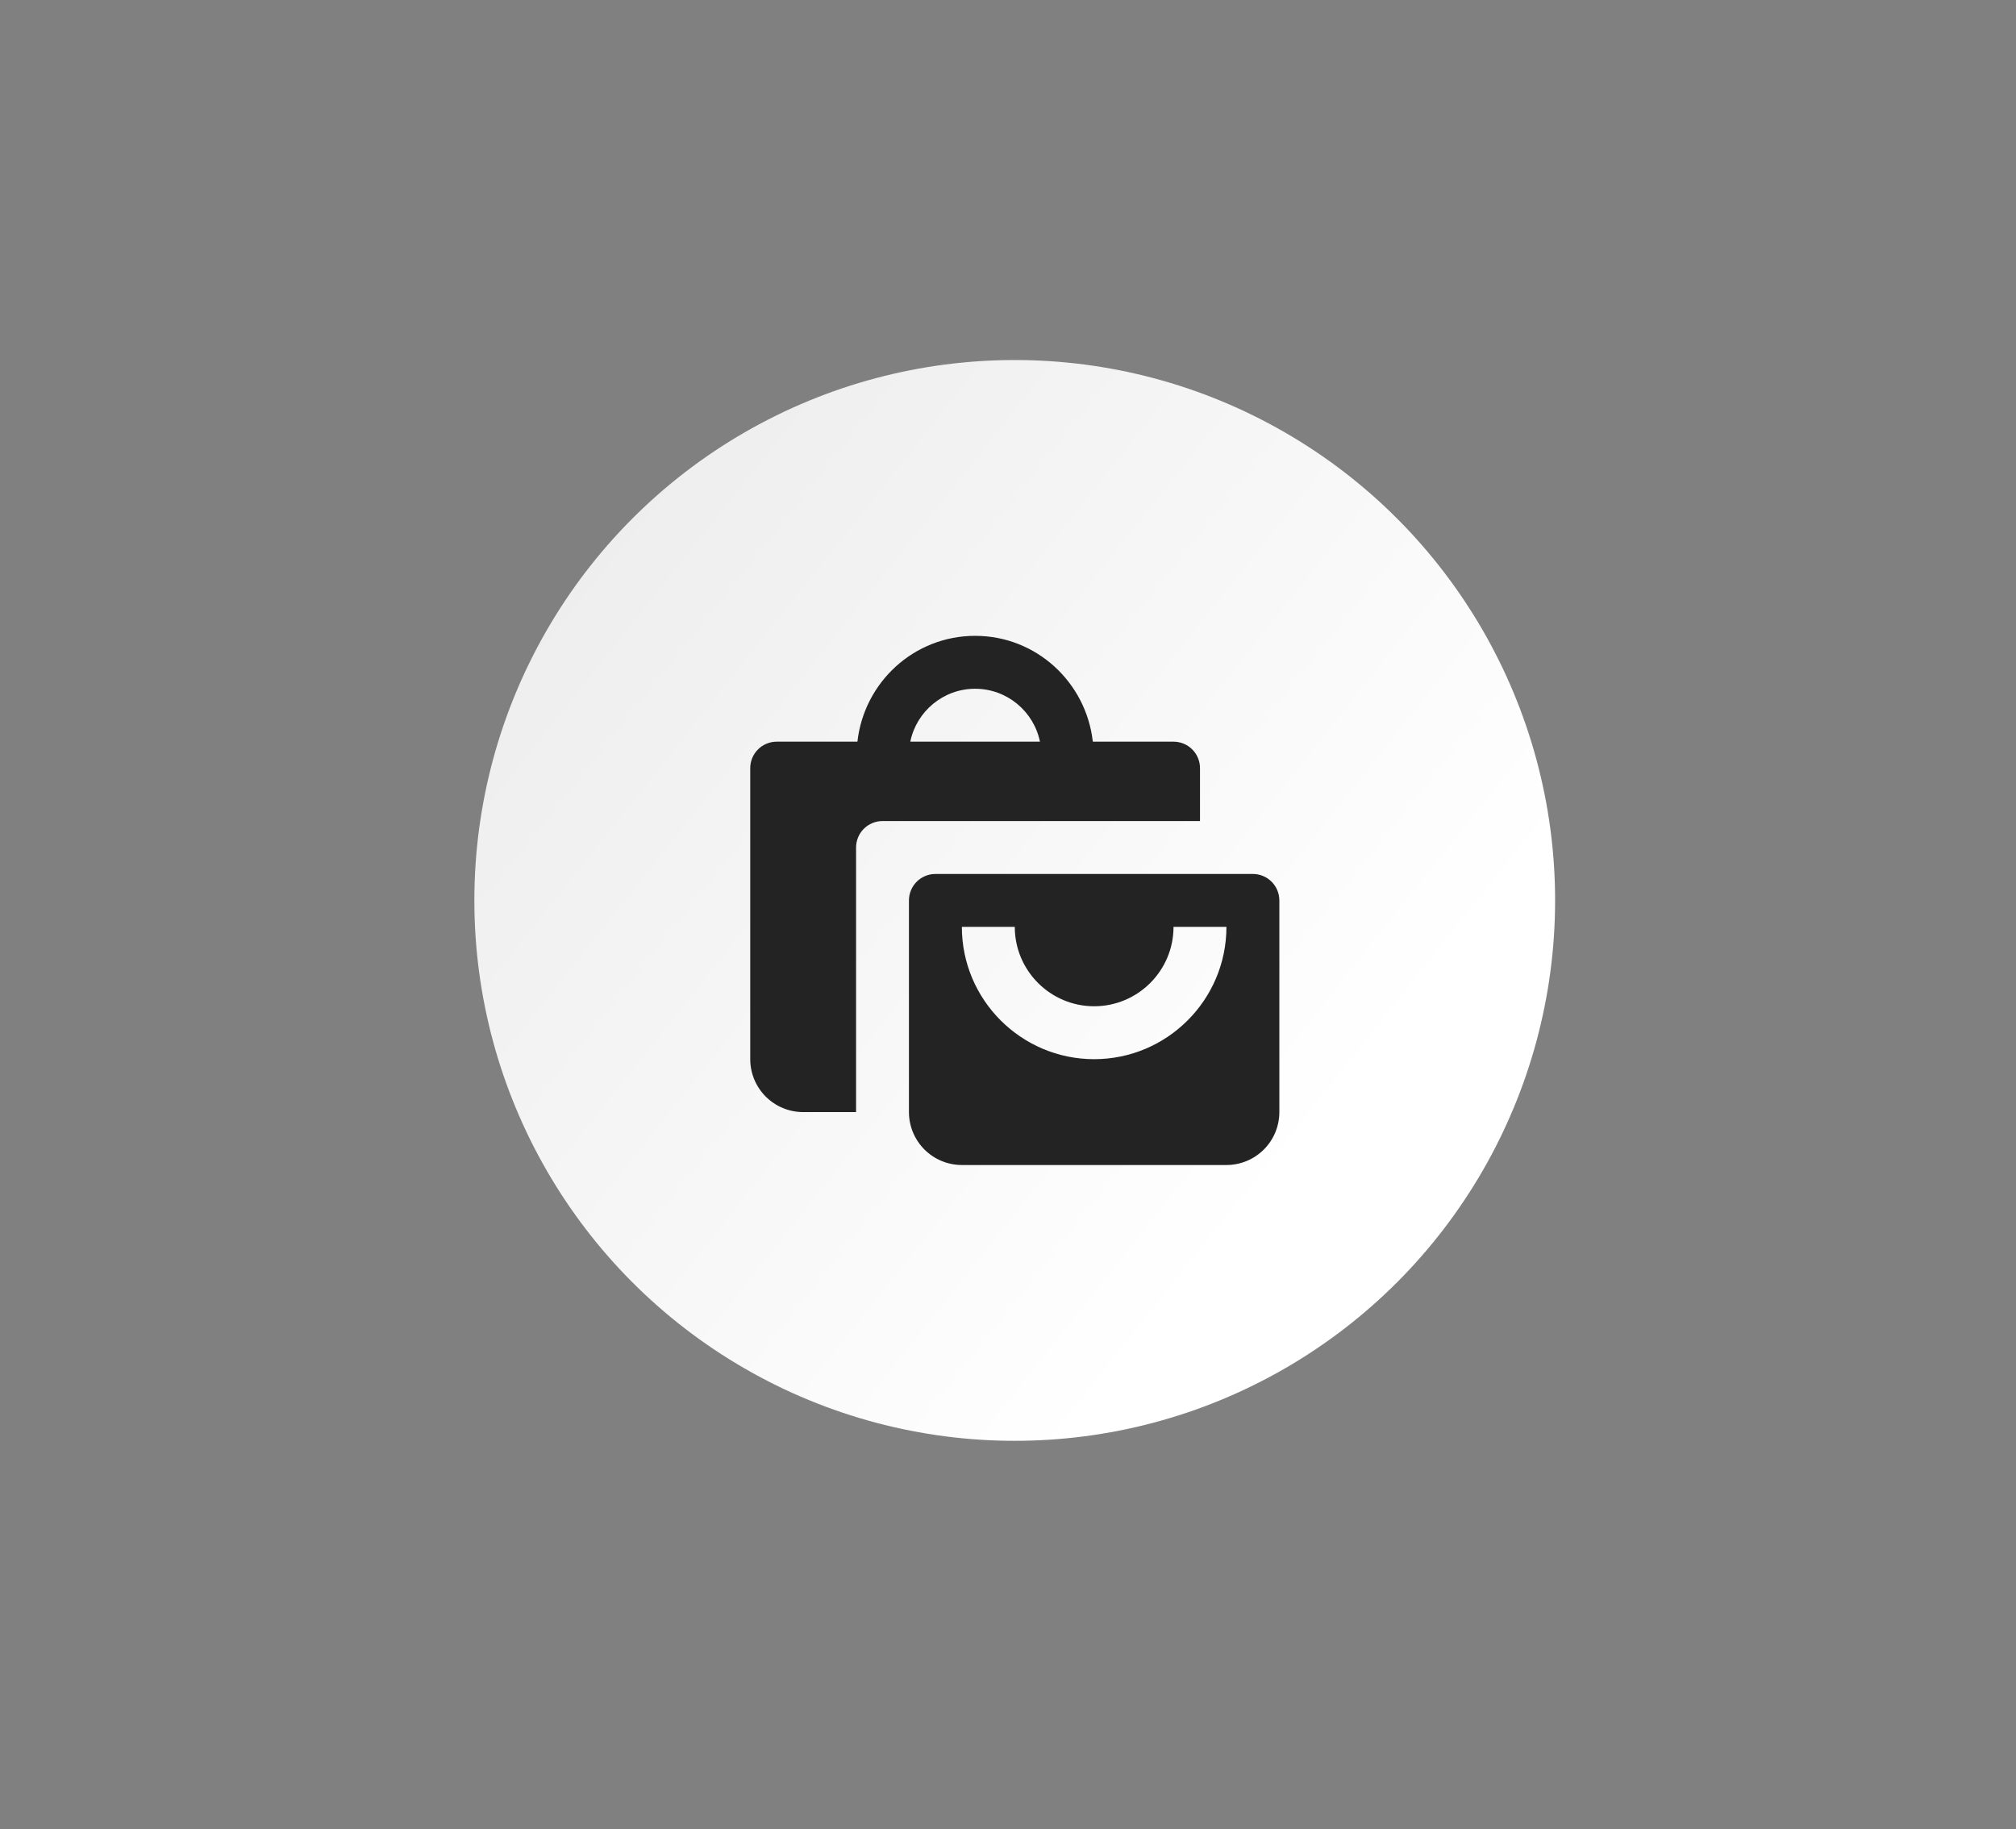 <?xml version="1.0" encoding="UTF-8"?> <svg xmlns="http://www.w3.org/2000/svg" width="97" height="88" viewBox="0 0 97 88" fill="none"><rect x="0" y="0" width="97" height="88" fill="#808080" stroke="none"/><circle cx="48.824" cy="43.322" r="26" fill="url(#paint0_linear_746_151)"></circle><path d="M38.644 53.506H41.19V40.776C41.19 40.438 41.324 40.114 41.562 39.876C41.801 39.637 42.125 39.503 42.463 39.503H57.738V36.957C57.738 36.619 57.604 36.295 57.365 36.057C57.127 35.818 56.803 35.684 56.465 35.684H52.581C52.261 32.827 49.859 30.592 46.918 30.592C43.977 30.592 41.575 32.827 41.255 35.684H37.371C37.033 35.684 36.709 35.818 36.471 36.057C36.232 36.295 36.098 36.619 36.098 36.957V50.96C36.098 51.635 36.366 52.282 36.843 52.76C37.321 53.237 37.968 53.506 38.644 53.506ZM46.918 33.138C48.455 33.138 49.742 34.233 50.037 35.684H43.799C44.094 34.233 45.382 33.138 46.918 33.138Z" fill="#232323"></path><path d="M60.283 42.049H45.007C44.67 42.049 44.346 42.183 44.107 42.422C43.868 42.661 43.734 42.985 43.734 43.322V53.506C43.734 54.181 44.003 54.829 44.48 55.306C44.958 55.784 45.605 56.052 46.28 56.052H59.01C59.685 56.052 60.333 55.784 60.81 55.306C61.288 54.829 61.556 54.181 61.556 53.506V43.322C61.556 42.985 61.422 42.661 61.183 42.422C60.944 42.183 60.621 42.049 60.283 42.049ZM52.645 50.96C49.136 50.96 46.28 48.105 46.28 44.595H48.826C48.826 46.701 50.54 48.414 52.645 48.414C54.751 48.414 56.464 46.701 56.464 44.595H59.01C59.01 48.105 56.155 50.96 52.645 50.96Z" fill="#232323"></path><defs><linearGradient id="paint0_linear_746_151" x1="-8.873" y1="-85.98" x2="104.145" y2="3.824" gradientUnits="userSpaceOnUse"><stop stop-color="#C9C9C9"></stop><stop offset="1" stop-color="white"></stop></linearGradient></defs></svg> 
